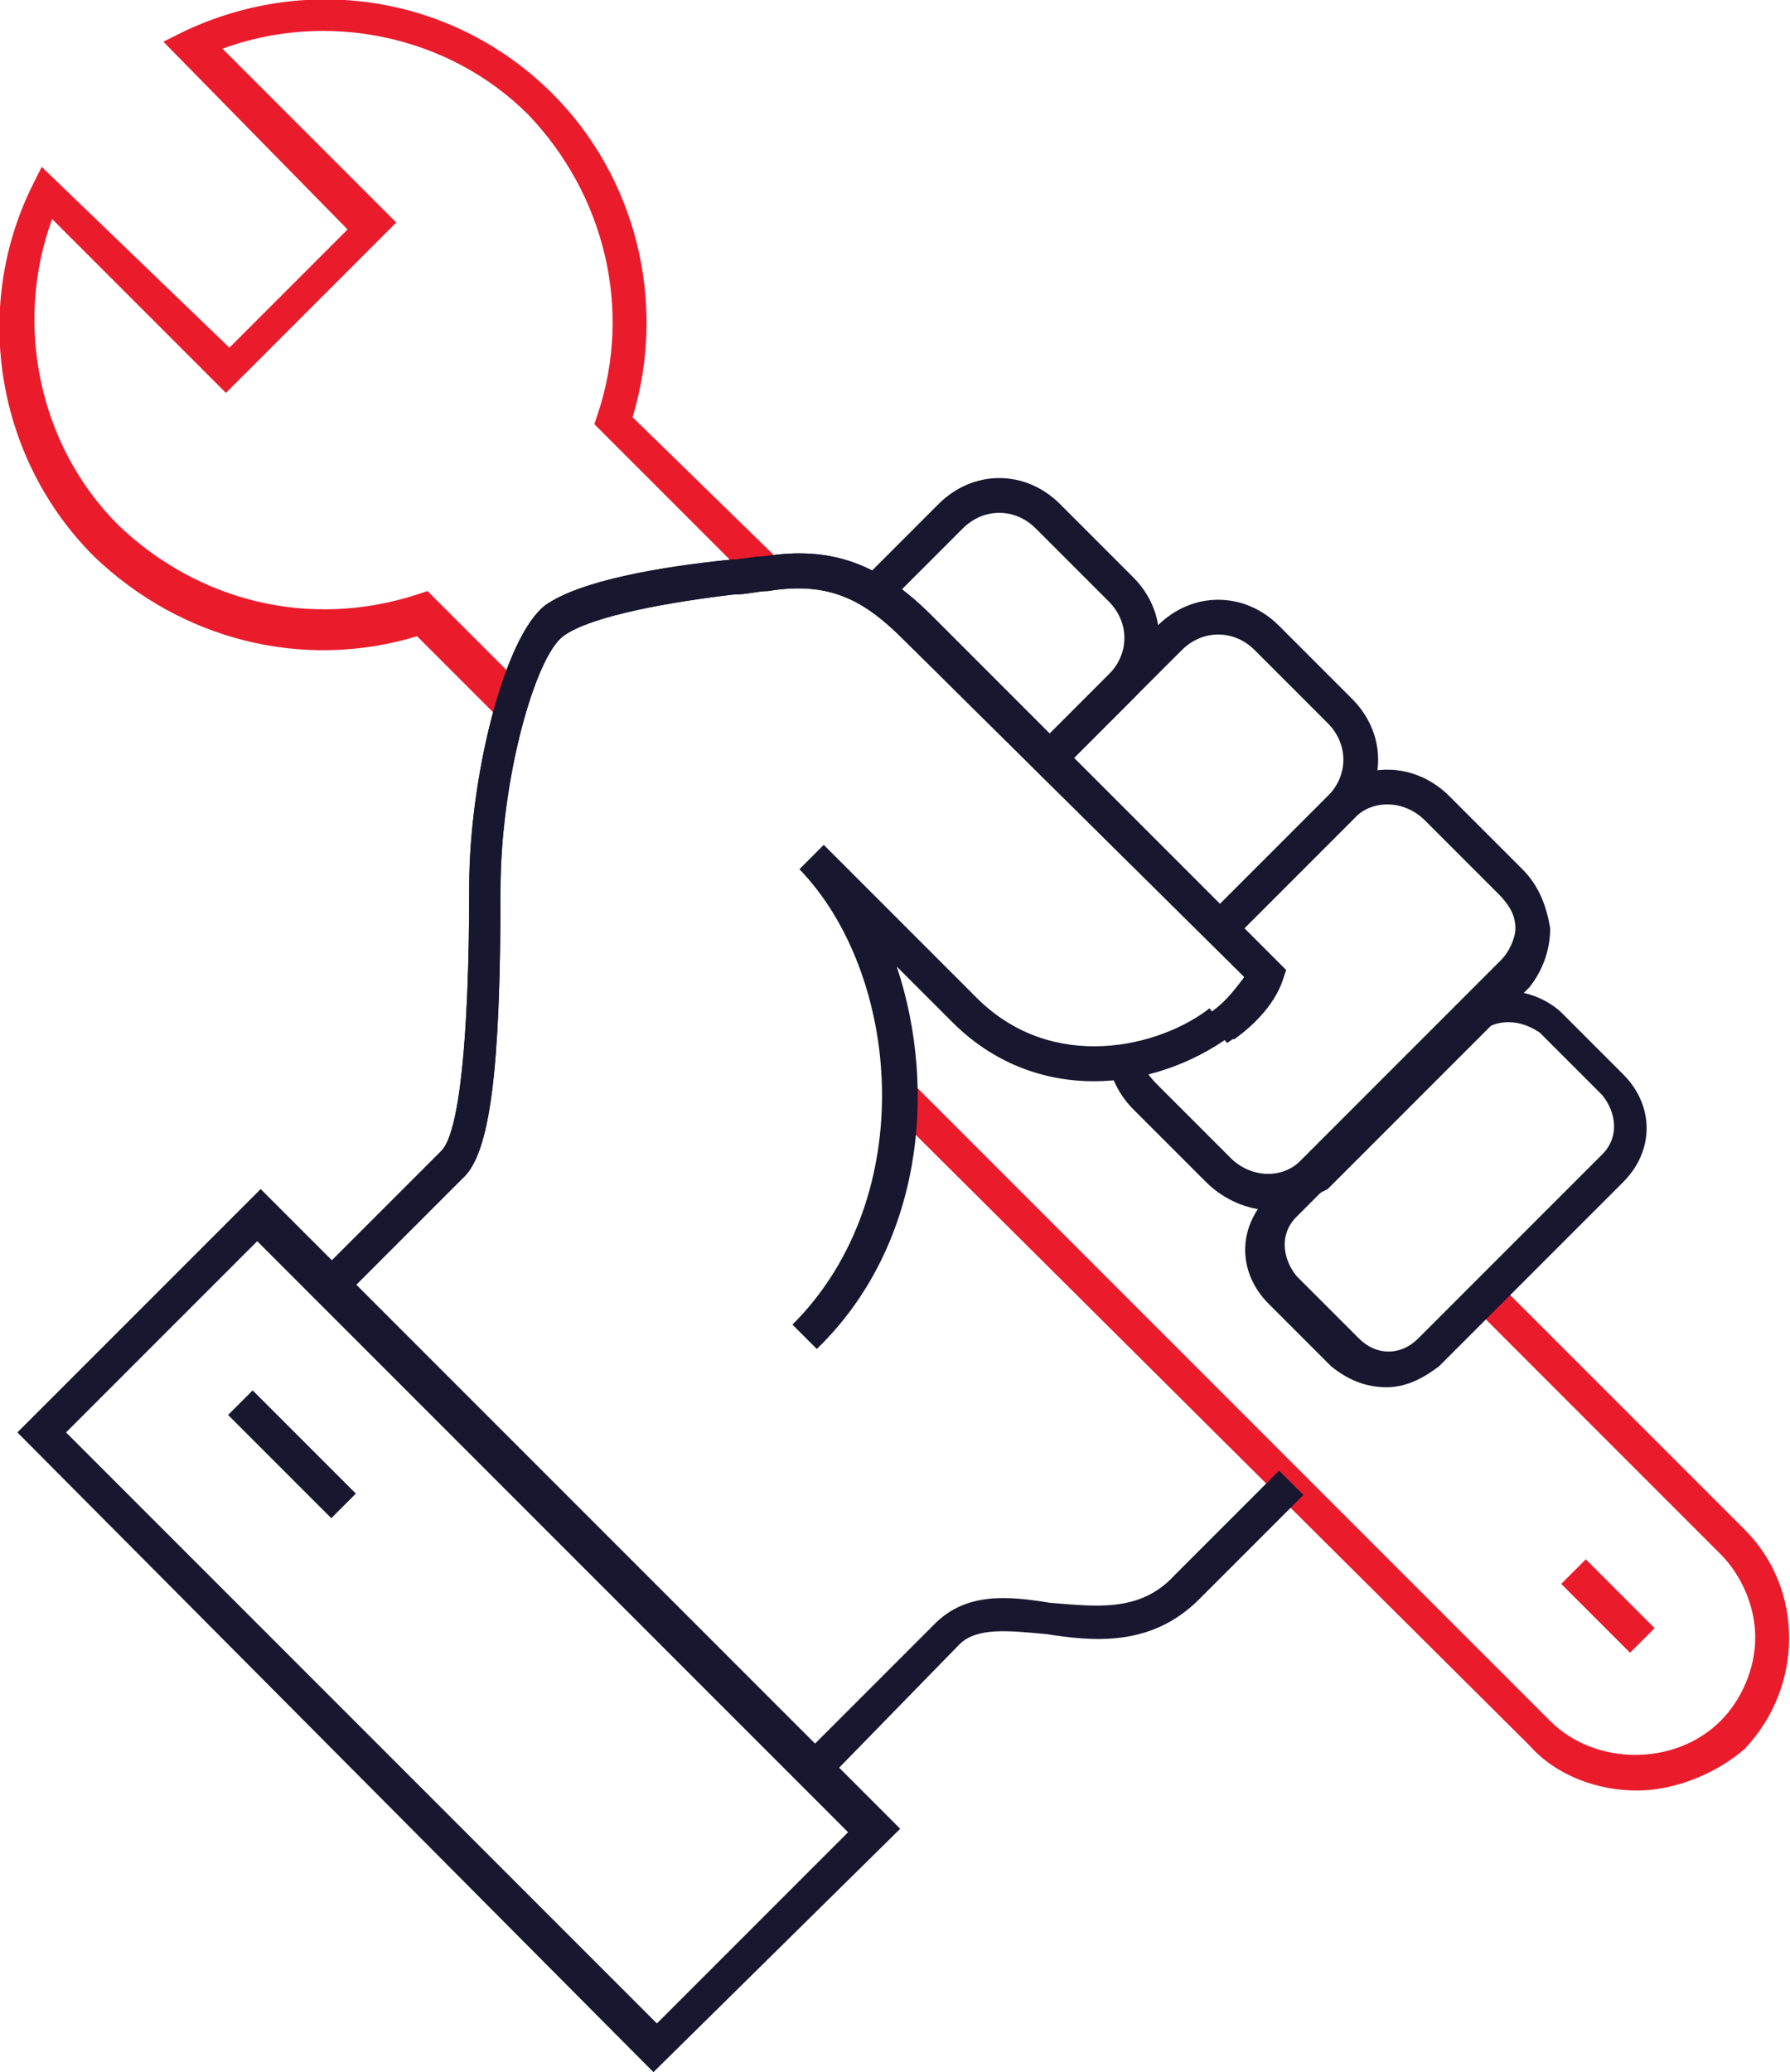<?xml version="1.0" encoding="utf-8"?>
<!-- Generator: Adobe Illustrator 27.3.1, SVG Export Plug-In . SVG Version: 6.00 Build 0)  -->
<svg version="1.1" id="Layer_1" xmlns="http://www.w3.org/2000/svg" xmlns:xlink="http://www.w3.org/1999/xlink" x="0px" y="0px"
	 viewBox="0 0 51.5 59.6" style="enable-background:new 0 0 51.5 59.6;" xml:space="preserve">
<style type="text/css">
	.st0{fill:#EA1C2C;}
	.st1{fill:#18172F;}
</style>
<path class="st0" d="M47.1,51.5c-1.1,0-2.3-0.4-3.1-1.3L25.5,31.8l0.7-0.7l18.4,18.4c1.3,1.3,3.6,1.3,4.9,0c0.6-0.6,1-1.5,1-2.4
	s-0.4-1.8-1-2.4l-7.1-7.1l0.7-0.7l7.1,7.1c1.7,1.7,1.7,4.5,0,6.3C49.4,51,48.2,51.5,47.1,51.5z"/>
<path class="st0" d="M14.3,20.6L12,18.3c-3.3,1-6.8,0.1-9.3-2.3c-2.8-2.8-3.5-7.1-1.8-10.6l0.3-0.6L6.6,10L10,6.6L4.7,1.2l0.6-0.3
	c3.6-1.7,7.8-1,10.6,1.8c2.4,2.4,3.3,6,2.3,9.3l4.1,4l-0.7,0.7l-4.5-4.5l0.1-0.3c1-3,0.2-6.3-2-8.6c-2.3-2.3-5.8-3-8.8-1.9l5,5
	l-4.9,4.9l-5-5c-1.1,3-0.4,6.5,1.9,8.8c2.3,2.2,5.5,3,8.6,2l0.3-0.1l2.7,2.7L14.3,20.6z"/>
<path class="st1" d="M35.4,27.1l-0.7-0.7l3.5-3.5c0.6-0.6,0.6-1.5,0-2.1l-2.1-2.1c-0.6-0.6-1.5-0.6-2.1,0l-3.5,3.5l-0.7-0.7l3.5-3.5
	c1-1,2.5-1,3.5,0l2.1,2.1c1,1,1,2.5,0,3.5L35.4,27.1z"/>
<path class="st1" d="M36.5,34.8c-0.6,0-1.3-0.3-1.8-0.8l-2.1-2.1c-0.5-0.5-0.7-1.1-0.8-1.7l1,0c0,0.4,0.2,0.7,0.5,1l2.1,2.1
	c0.6,0.6,1.5,0.6,2,0.1l5.8-5.8c0.2-0.2,0.4-0.6,0.4-0.9c0-0.4-0.2-0.7-0.5-1l-2.1-2.1c-0.6-0.6-1.5-0.6-2-0.1l-3.6,3.6l-0.7-0.7
	l3.6-3.6c0.9-0.9,2.4-0.9,3.4,0.1l2.1,2.1c0.5,0.5,0.7,1.1,0.8,1.7c0,0.6-0.2,1.2-0.6,1.7l-5.8,5.8C37.6,34.5,37.1,34.8,36.5,34.8z"
	/>
<path class="st1" d="M23.5,38.8l-0.7-0.7C26.5,34.4,25.9,28,23,25l0.7-0.7l4.4,4.4c2.2,2.2,5.3,1.4,6.7,0.3l0.6,0.8
	c-2.2,1.6-5.6,2-8-0.4l-1.6-1.6C27,31.4,26.5,35.9,23.5,38.8z"/>
<path class="st1" d="M39.9,39.9c-0.6,0-1.1-0.2-1.6-0.6l-1.8-1.8c-0.9-0.9-0.9-2.2,0-3.1l5.3-5.3c0.8-0.8,2.2-0.8,3.1,0l1.8,1.8
	c0.9,0.9,0.9,2.2,0,3.1l-5.3,5.3C41,39.6,40.5,39.9,39.9,39.9z M43.4,29.4c-0.3,0-0.6,0.1-0.8,0.3l-5.3,5.3c-0.5,0.5-0.4,1.2,0,1.7
	l1.8,1.8c0.5,0.5,1.2,0.5,1.7,0l5.3-5.3c0.5-0.5,0.4-1.2,0-1.7l-1.8-1.8C44,29.5,43.7,29.4,43.4,29.4z"/>
<path class="st1" d="M18.8,59.6L0.5,41.2l7-7l18.4,18.4L18.8,59.6z M1.9,41.2l17,17l5.5-5.5l-17-17L1.9,41.2z"/>
<rect x="45.8" y="44.8" transform="matrix(0.707 -0.707 0.707 0.707 -19.136 46.264)" class="st0" width="1" height="2.8"/>
<rect x="7.9" y="39.7" transform="matrix(0.707 -0.707 0.707 0.707 -27.091 18.215)" class="st1" width="1" height="4.2"/>
<path class="st1" d="M23.6,51.4l-0.7-0.7l4-4c0.9-0.9,2.1-0.8,3.3-0.6c1.3,0.1,2.6,0.3,3.6-0.8l3-3l0.7,0.7l-3,3
	c-1.4,1.4-3.1,1.2-4.4,1c-1.1-0.1-2-0.2-2.5,0.3L23.6,51.4z"/>
<path class="st1" d="M9.7,37.5L9,36.8l3.7-3.7c0.5-0.5,0.8-3.1,0.8-7.6c0-3.1,1-7.2,2.2-8.1c1-0.7,3.3-1.1,5.3-1.3
	c0.3,0,0.7-0.1,1-0.1c1.9-0.3,3.3,0.2,4.8,1.7l10.2,10.2l-0.1,0.3c-0.2,0.6-0.8,1.3-1.6,1.8l-0.6-0.8c0.5-0.3,0.8-0.7,1.1-1.1
	L26,18.4c-1.1-1.1-2.1-1.7-3.9-1.4c-0.3,0-0.6,0.1-1,0.1c-1.7,0.2-4.1,0.6-4.9,1.2c-0.8,0.6-1.8,4.1-1.8,7.3c0,5.2-0.3,7.6-1.1,8.3
	L9.7,37.5z"/>
<path class="st1" d="M30.5,22.2l-0.7-0.7l2.1-2.1c0.6-0.6,0.6-1.5,0-2.1l-2.1-2.1c-0.6-0.6-1.5-0.6-2.1,0l-2.2,2.2l-0.7-0.7l2.2-2.2
	c1-1,2.5-1,3.5,0l2.1,2.1c1,1,1,2.5,0,3.5L30.5,22.2z"/>
<path class="st1" d="M9.7,37.5L9,36.8l3.7-3.7c0.5-0.5,0.8-3.1,0.8-7.6c0-3.1,1-7.2,2.2-8.1c1-0.7,3.3-1.1,5.3-1.3
	c0.3,0,0.7-0.1,1-0.1c1.9-0.3,3.3,0.2,4.8,1.7l10.2,10.2l-0.1,0.3c-0.2,0.6-0.7,1.2-1.4,1.7l-0.6-0.8c0.4-0.3,0.7-0.6,0.9-1L26,18.4
	c-1.1-1.1-2.1-1.7-3.9-1.4c-0.3,0-0.6,0.1-1,0.1c-1.7,0.2-4.1,0.6-4.9,1.2c-0.8,0.6-1.8,4.1-1.8,7.3c0,5.2-0.3,7.6-1.1,8.3L9.7,37.5
	z"/>
</svg>
